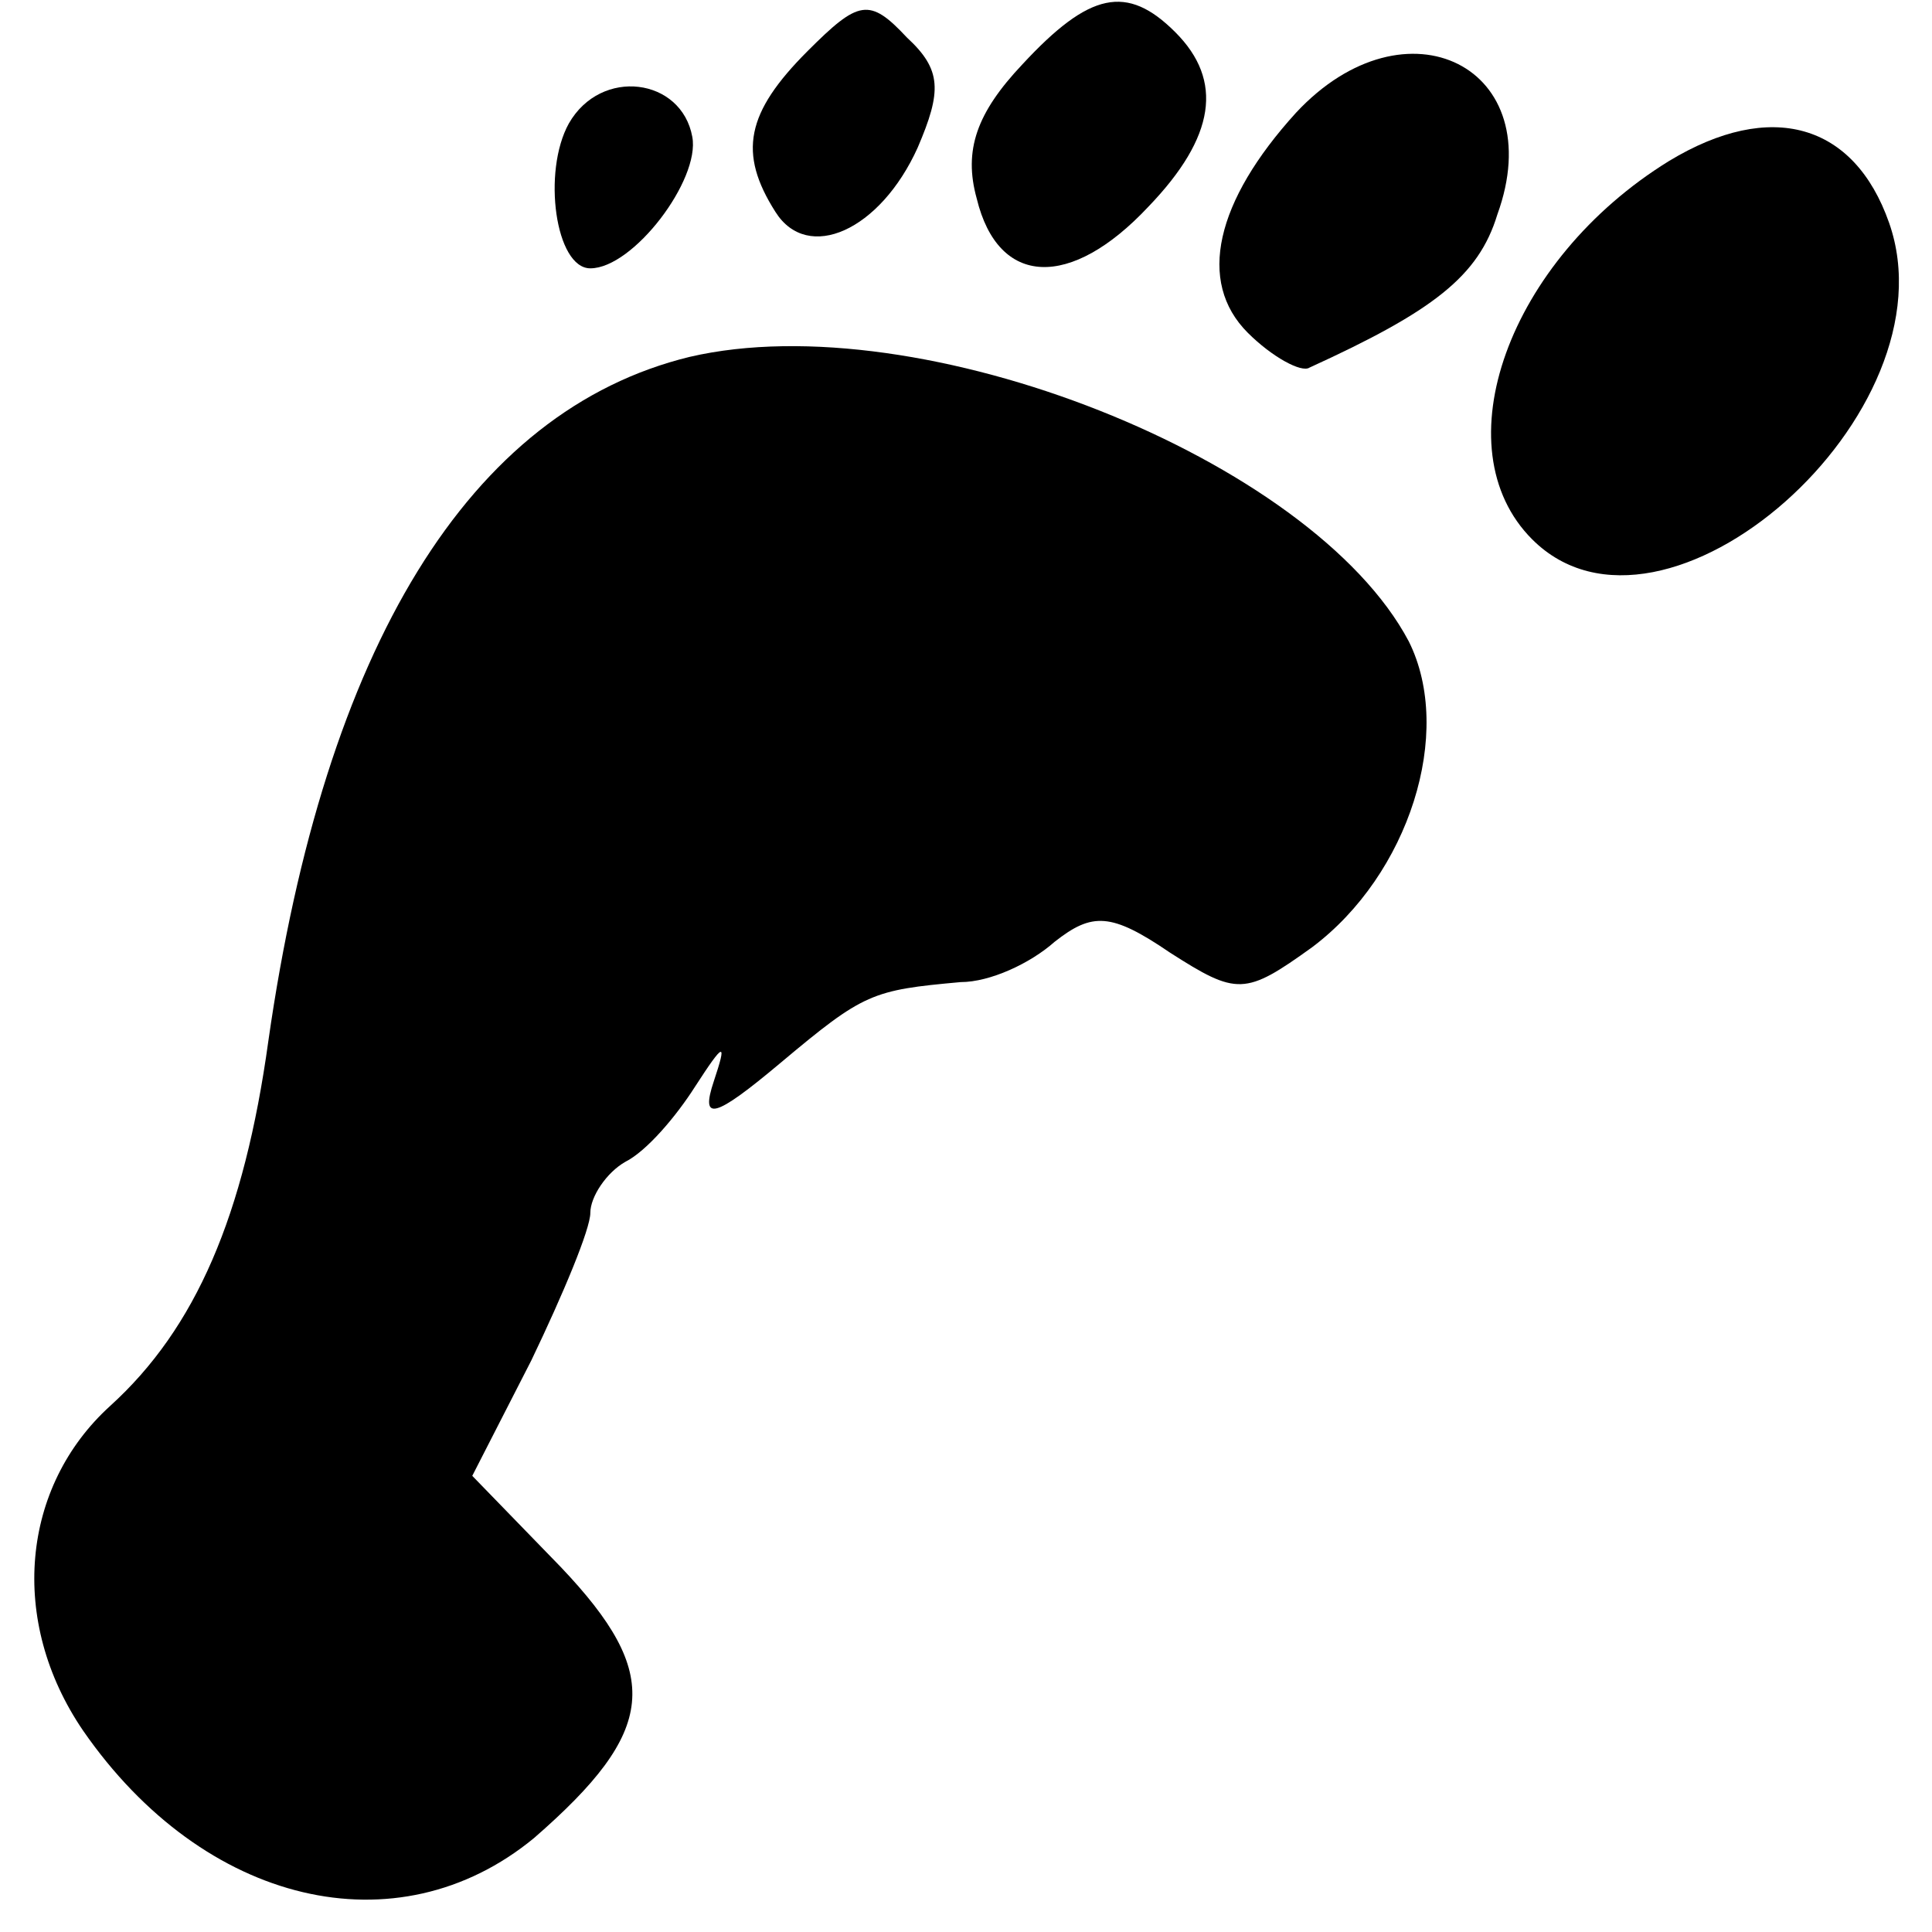 <?xml version="1.0" standalone="no"?>
<!DOCTYPE svg PUBLIC "-//W3C//DTD SVG 20010904//EN"
 "http://www.w3.org/TR/2001/REC-SVG-20010904/DTD/svg10.dtd">
<svg version="1.0" xmlns="http://www.w3.org/2000/svg"
 width="72pt" height="72pt" viewBox="0 0 72 72"
 preserveAspectRatio="xMidYMid meet">
<g transform="translate(0,72) scale(0.1,-0.1)"
fill="#000000" stroke="none">
<path d="M301 701 c-23 -23 -26 -38 -12 -60 12 -19 39 -7 53 24 9 21 9 29 -4
41 -14 15 -18 14 -37 -5z"/>
<path d="M381 696 c-17 -18 -22 -32 -17 -50 8 -33 35 -34 64 -3 25 26 28 47
10 65 -18 18 -32 15 -57 -12z"/>
<path d="M483 678 c-30 -33 -37 -63 -18 -82 9 -9 20 -15 23 -13 46 21 63 34
70 57 20 55 -34 82 -75 38z"/>
<path d="M212 674 c-10 -18 -5 -54 8 -54 16 0 41 33 38 49 -4 22 -34 26 -46 5z"/>
<path d="M622 660 c-60 -37 -85 -107 -51 -141 49 -49 158 47 133 118 -13 37
-44 46 -82 23z"/>
<path d="M257 587 c-82 -20 -136 -108 -157 -255 -9 -65 -27 -107 -59 -136 -33
-30 -38 -80 -10 -121 45 -65 117 -82 168 -40 46 40 48 61 10 101 l-33 34 22
43 c12 25 22 49 22 55 0 6 6 15 13 19 8 4 19 17 26 28 11 17 12 17 7 2 -5 -15
0 -14 25 7 31 26 34 27 67 30 11 0 26 7 35 15 14 11 21 11 43 -4 25 -16 28
-16 53 2 36 27 53 80 36 114 -36 68 -182 126 -268 106z"/>
</g>
</svg>
